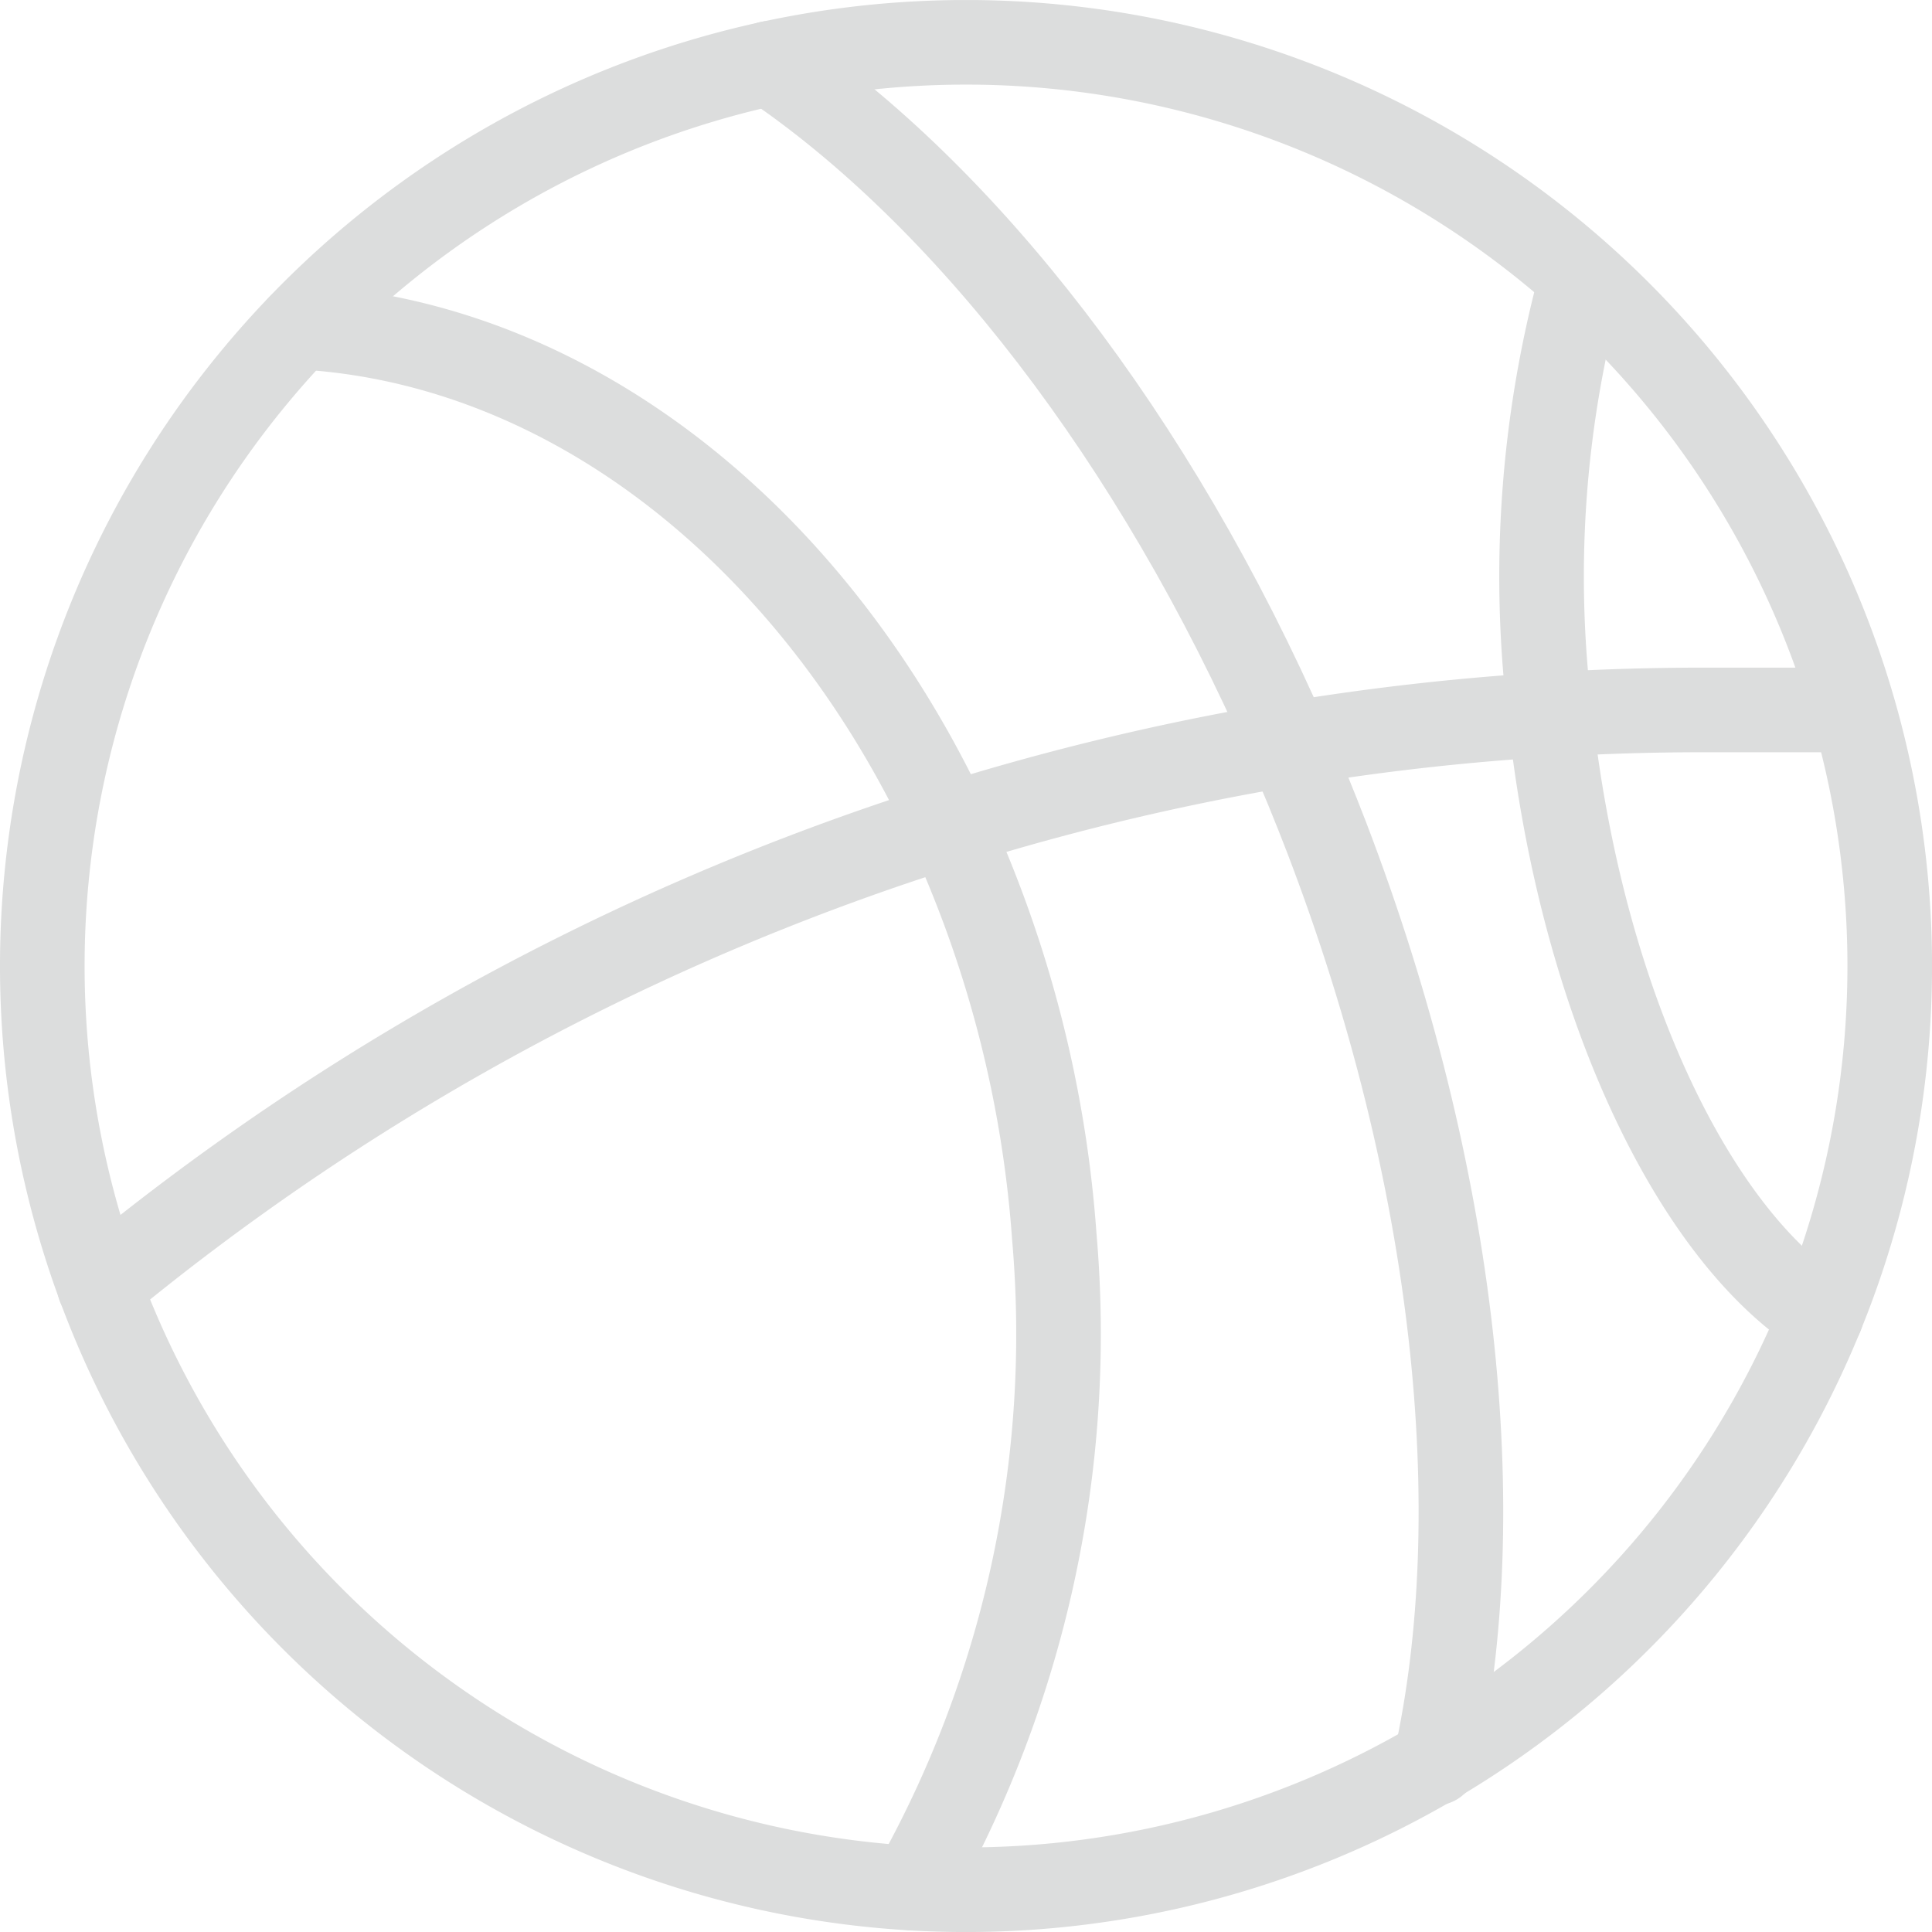 <svg id="グループ_3506" data-name="グループ 3506" xmlns="http://www.w3.org/2000/svg" xmlns:xlink="http://www.w3.org/1999/xlink" width="52.615" height="52.615" viewBox="0 0 52.615 52.615">
  <defs>
    <clipPath id="clip-path">
      <rect id="長方形_1216" data-name="長方形 1216" width="52.615" height="52.616" fill="none"/>
    </clipPath>
    <clipPath id="clip-path-2">
      <rect id="長方形_1215" data-name="長方形 1215" width="52.615" height="52.615" transform="translate(0 0.001)" fill="none"/>
    </clipPath>
    <clipPath id="clip-path-3">
      <rect id="長方形_1214" data-name="長方形 1214" width="52.616" height="52.616" transform="translate(0 0)" fill="none"/>
    </clipPath>
  </defs>
  <g id="グループ_3505" data-name="グループ 3505" clip-path="url(#clip-path)">
    <g id="グループ_3504" data-name="グループ 3504">
      <g id="グループ_3503" data-name="グループ 3503" clip-path="url(#clip-path-2)">
        <g id="グループ_3502" data-name="グループ 3502" style="mix-blend-mode: multiply;isolation: isolate">
          <g id="グループ_3501" data-name="グループ 3501">
            <g id="グループ_3500" data-name="グループ 3500" clip-path="url(#clip-path-3)">
              <path id="パス_2033" data-name="パス 2033" d="M39.087,48.015c0-.015.007-.028.009-.043,1.493-6.733.59-15.883-2.969-25.17q-.5-1.3-1.042-2.538C31.426,11.88,26.238,5.28,20.962,1.723" fill="none" stroke="#dcdddd" stroke-linecap="round" stroke-linejoin="round" stroke-width="2.304"/>
              <path id="パス_2034" data-name="パス 2034" d="M8.146,8.907c7.4.4,14.036,5.725,17.689,13.569a32.256,32.256,0,0,1,2.878,11.21,30.652,30.652,0,0,1-3.857,17.735" fill="none" stroke="#dcdddd" stroke-linecap="round" stroke-linejoin="round" stroke-width="2.304"/>
              <path id="パス_2035" data-name="パス 2035" d="M43.047,7.672a30.778,30.778,0,0,0-.834,11.789c.016.146.033.3.051.443.9,7.535,3.886,13.709,7.335,15.915" fill="none" stroke="#dcdddd" stroke-linecap="round" stroke-linejoin="round" stroke-width="2.304"/>
              <path id="パス_2036" data-name="パス 2036" d="M2.707,35.03A68.445,68.445,0,0,1,42.215,19.46q2.053-.124,4.123-.126h4.128" fill="none" stroke="#dcdddd" stroke-linecap="round" stroke-linejoin="round" stroke-width="2.304"/>
              <path id="パス_2037" data-name="パス 2037" d="M51.464,26.308A25.156,25.156,0,1,1,26.308,1.152,25.156,25.156,0,0,1,51.464,26.308Z" fill="none" stroke="#dcdddd" stroke-linecap="round" stroke-linejoin="round" stroke-width="2.304"/>
            </g>
          </g>
        </g>
      </g>
    </g>
  </g>
</svg>
